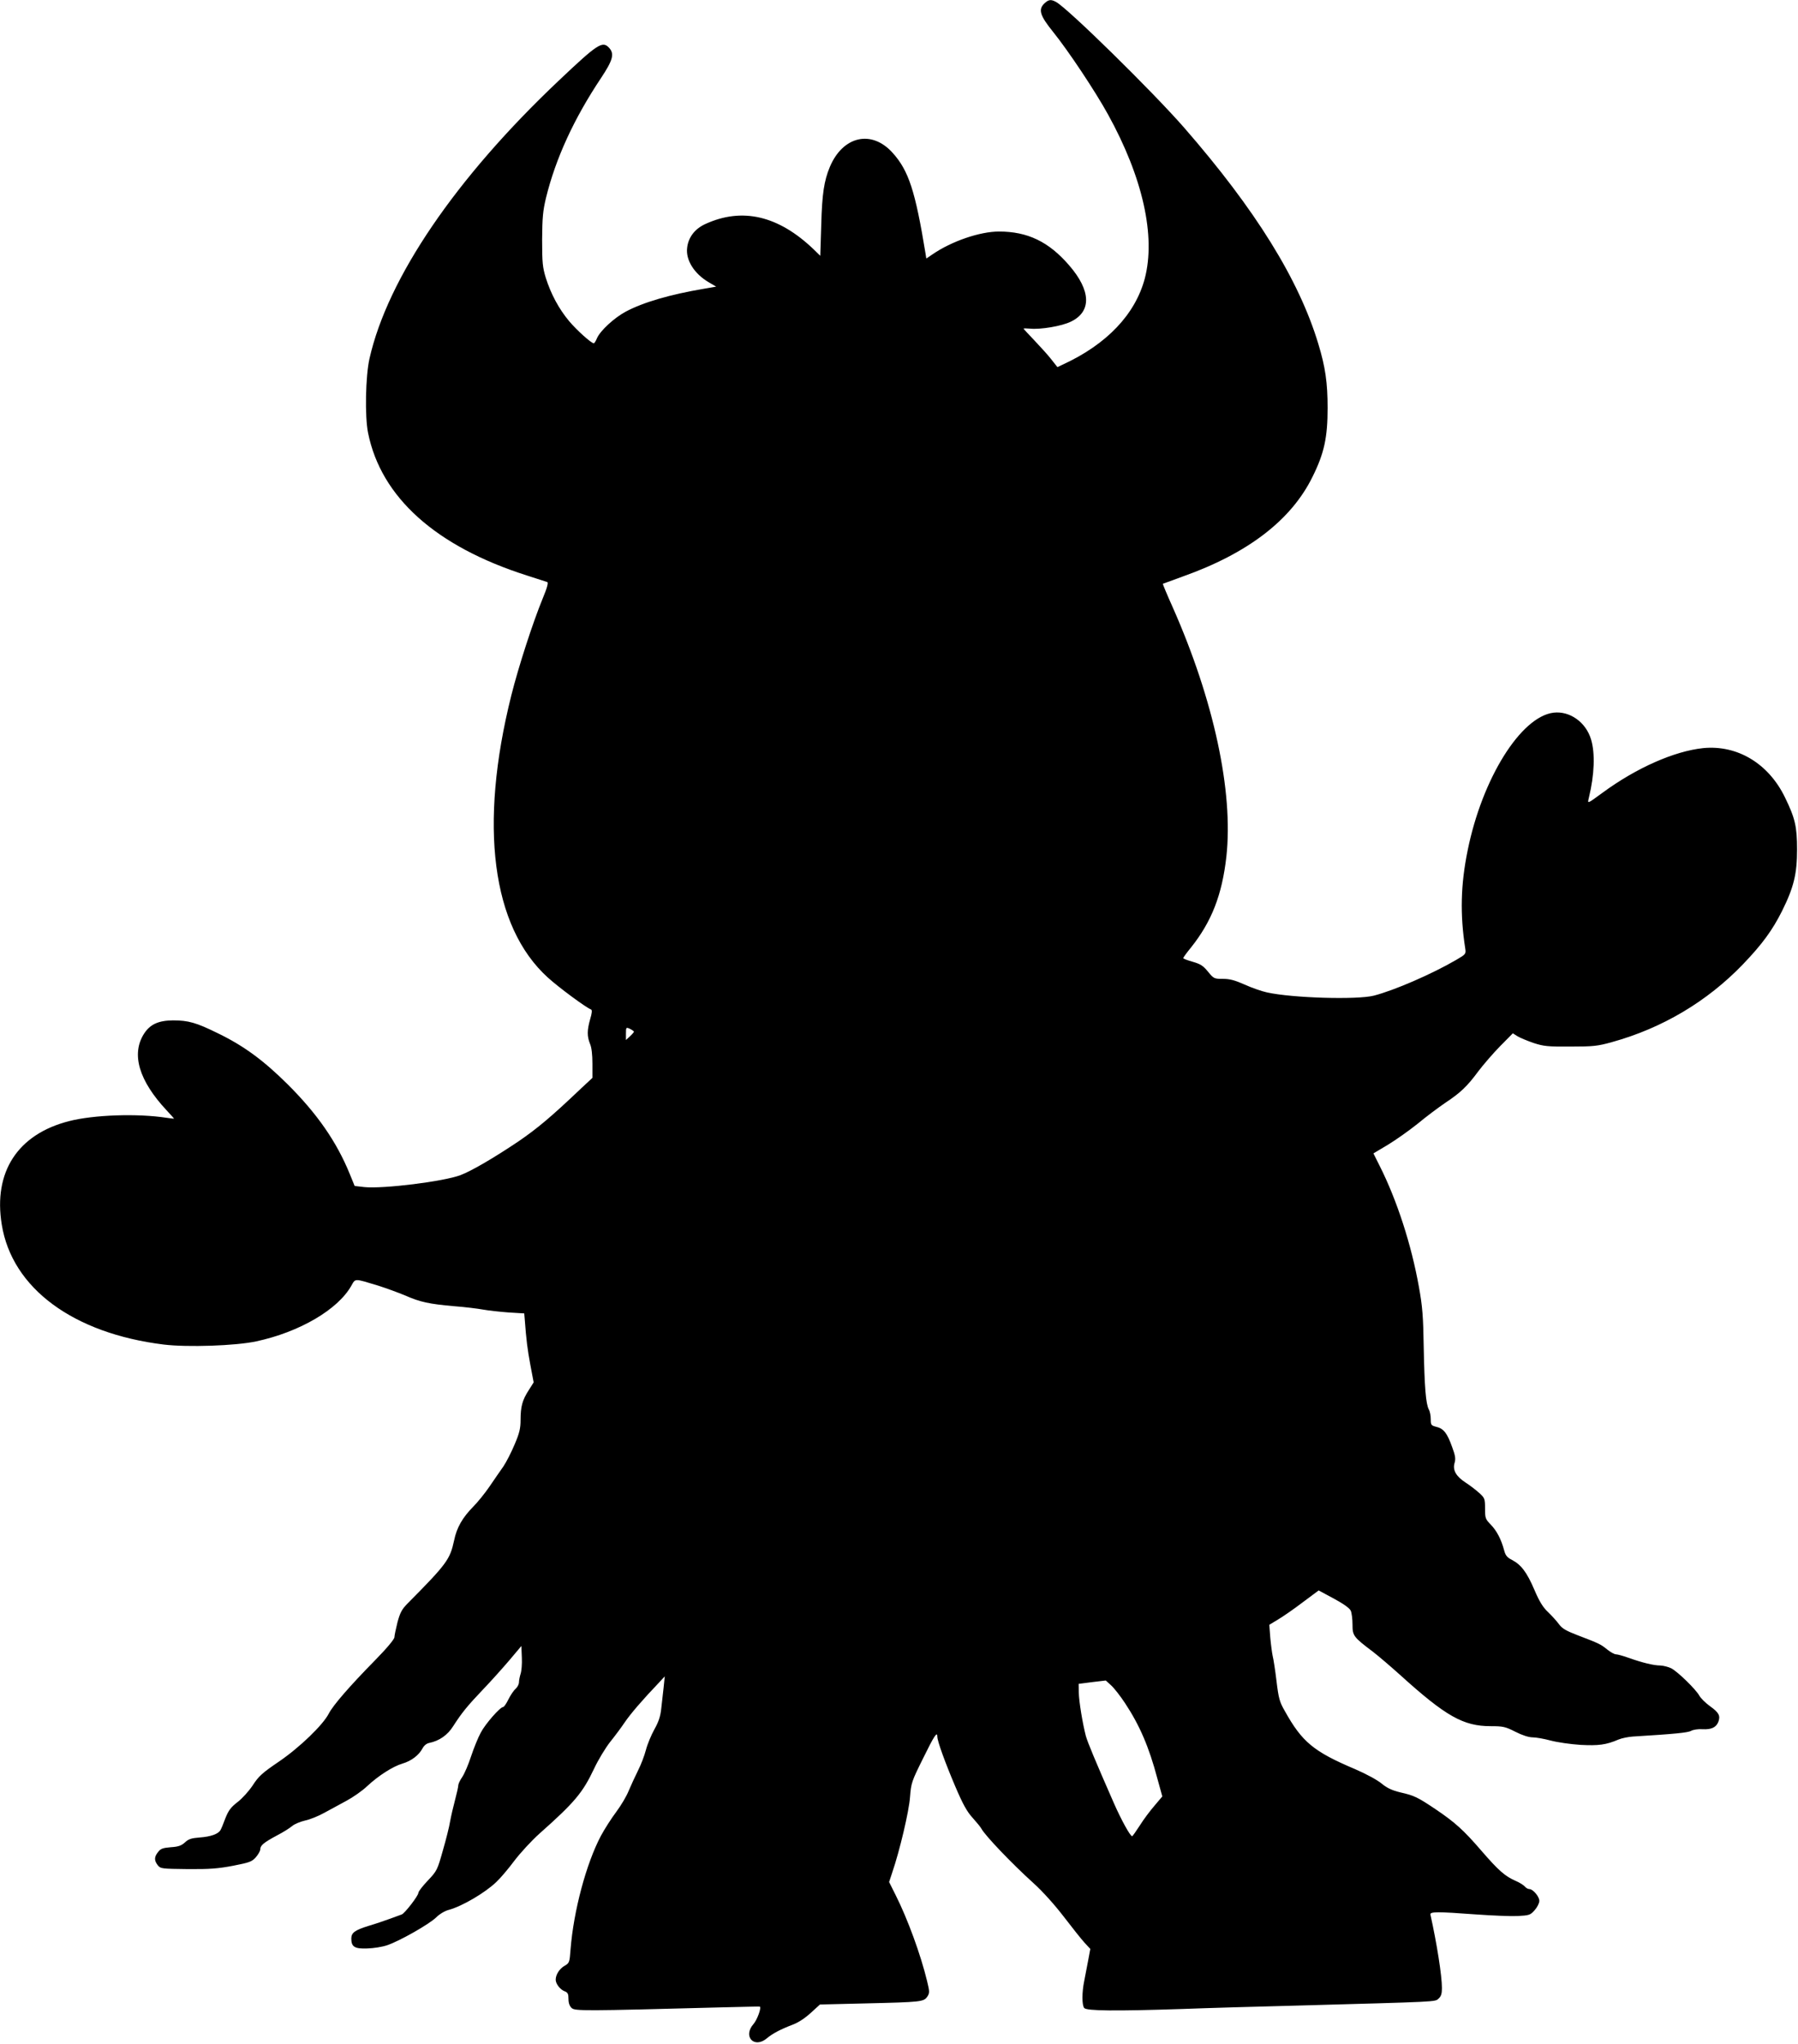 <?xml version="1.0" standalone="no"?>
<!DOCTYPE svg PUBLIC "-//W3C//DTD SVG 20010904//EN"
 "http://www.w3.org/TR/2001/REC-SVG-20010904/DTD/svg10.dtd">
<svg version="1.0" xmlns="http://www.w3.org/2000/svg"
 width="1126pt" height="1280pt" viewBox="0 0 1126 1280"
 preserveAspectRatio="xMidYMid meet">
<g transform="translate(0,1280) scale(0.1,-0.1)"
fill="#000000" stroke="none">
<path d="M6542 12780 c-42 -39 -30 -77 54 -181 95 -118 262 -369 342 -514 219
-396 301 -764 231 -1030 -60 -224 -238 -411 -511 -537 l-36 -17 -37 47 c-20
26 -68 79 -106 119 -38 40 -69 73 -69 75 0 2 18 2 40 0 66 -7 201 16 257 44
130 63 126 194 -12 353 -128 148 -260 211 -439 211 -120 0 -298 -61 -418 -144
l-37 -25 -5 32 c-64 390 -105 518 -206 630 -131 146 -311 106 -393 -88 -36
-86 -49 -169 -54 -363 l-6 -194 -41 40 c-221 212 -448 265 -679 159 -66 -30
-107 -84 -114 -150 -9 -76 45 -162 136 -215 l46 -27 -75 -13 c-213 -36 -382
-85 -492 -144 -71 -38 -158 -118 -179 -165 -7 -18 -17 -33 -20 -33 -16 0 -107
82 -155 139 -65 78 -114 170 -146 271 -20 66 -23 94 -23 240 1 138 5 180 24
260 61 249 176 498 344 750 75 113 86 152 52 190 -42 46 -71 27 -317 -206
-644 -609 -1070 -1235 -1184 -1739 -25 -110 -30 -364 -9 -466 81 -403 424
-711 995 -893 63 -20 120 -39 127 -41 8 -3 0 -35 -28 -102 -63 -153 -153 -432
-197 -608 -204 -815 -122 -1448 228 -1766 69 -63 244 -192 272 -201 7 -3 5
-24 -6 -60 -20 -70 -20 -108 -1 -155 10 -22 15 -68 15 -124 l0 -89 -73 -68
c-185 -176 -272 -249 -392 -331 -152 -102 -292 -184 -361 -210 -105 -40 -484
-87 -602 -75 l-61 7 -31 76 c-82 201 -204 377 -389 561 -151 150 -275 241
-436 319 -136 67 -185 81 -282 81 -92 -1 -144 -25 -182 -85 -80 -127 -31 -293
143 -479 25 -27 46 -50 46 -51 0 -1 -21 1 -47 5 -180 28 -456 19 -611 -21
-321 -82 -475 -318 -421 -648 64 -398 447 -681 1014 -751 148 -18 451 -8 580
20 271 58 511 199 595 348 27 47 16 47 168 1 50 -16 127 -44 170 -62 93 -41
148 -53 307 -67 66 -5 147 -15 180 -21 33 -6 105 -14 159 -18 l99 -6 3 -35
c10 -134 17 -188 35 -286 l21 -111 -31 -49 c-40 -62 -51 -103 -51 -186 0 -53
-7 -83 -37 -153 -20 -48 -52 -111 -71 -139 -20 -28 -59 -85 -87 -126 -28 -41
-74 -98 -102 -126 -67 -68 -103 -131 -119 -210 -26 -120 -44 -146 -295 -399
-32 -33 -44 -55 -60 -115 -10 -40 -19 -83 -19 -93 0 -12 -49 -71 -123 -146
-160 -163 -261 -280 -288 -332 -36 -71 -183 -213 -314 -302 -103 -70 -126 -91
-162 -147 -24 -36 -66 -83 -95 -105 -43 -33 -57 -53 -76 -100 -12 -33 -26 -67
-31 -75 -13 -25 -61 -42 -130 -47 -53 -4 -71 -10 -93 -31 -22 -20 -41 -27 -88
-30 -50 -4 -64 -9 -80 -30 -25 -31 -25 -53 -2 -83 18 -22 25 -22 188 -24 138
-1 190 3 284 21 102 20 117 25 142 53 15 17 28 40 28 50 0 24 21 42 105 87 39
20 81 47 95 59 14 12 50 27 80 34 30 6 84 28 120 48 36 20 99 54 140 76 41 22
100 63 130 92 70 65 160 123 221 141 55 16 103 53 125 95 9 17 25 31 42 34 63
13 115 49 150 105 54 84 88 126 187 230 50 52 124 135 165 183 l75 89 3 -73
c2 -39 -2 -85 -8 -102 -5 -16 -10 -40 -10 -52 0 -12 -9 -30 -21 -41 -12 -10
-32 -40 -45 -66 -13 -27 -28 -48 -33 -48 -19 0 -111 -105 -140 -160 -17 -31
-44 -98 -61 -149 -16 -50 -41 -108 -55 -129 -14 -20 -25 -44 -25 -52 0 -9 -9
-50 -20 -91 -11 -41 -25 -101 -31 -134 -5 -33 -26 -116 -46 -185 -34 -121 -37
-127 -94 -187 -32 -34 -59 -68 -59 -77 0 -18 -86 -129 -104 -135 -6 -2 -38
-14 -71 -26 -33 -12 -94 -33 -135 -45 -87 -27 -110 -43 -110 -80 0 -52 21 -65
100 -62 40 1 95 10 124 20 78 26 264 132 307 174 22 22 56 42 81 48 83 23 225
106 296 174 24 22 75 82 113 133 38 50 108 126 156 169 222 197 272 257 343
407 26 56 72 131 100 167 29 36 71 92 93 125 37 54 109 138 214 248 l36 39 -7
-69 c-4 -37 -11 -97 -15 -133 -5 -48 -16 -82 -43 -130 -20 -36 -44 -94 -53
-129 -9 -35 -31 -93 -50 -130 -18 -36 -44 -93 -58 -126 -13 -33 -48 -92 -78
-132 -30 -40 -73 -107 -96 -150 -92 -174 -171 -470 -190 -711 -6 -82 -7 -85
-38 -103 -32 -19 -55 -55 -55 -87 0 -25 28 -62 56 -72 20 -8 24 -17 24 -48 0
-26 7 -45 20 -57 21 -19 72 -19 935 4 132 3 241 6 243 5 12 -6 -16 -82 -39
-109 -69 -78 4 -156 83 -90 37 31 87 57 163 86 35 13 77 41 113 74 l57 52 290
7 c344 8 360 10 382 42 15 23 15 31 -1 97 -40 166 -122 390 -197 539 l-41 82
20 61 c46 134 105 383 111 472 7 88 10 97 82 242 70 143 89 171 89 135 0 -28
50 -165 113 -313 47 -110 73 -157 108 -195 25 -28 50 -58 55 -68 24 -44 190
-218 325 -340 59 -53 133 -136 190 -210 52 -68 110 -141 130 -163 l37 -40 -14
-75 c-8 -41 -19 -97 -24 -125 -15 -72 -15 -152 0 -170 15 -18 189 -20 615 -6
154 6 474 15 710 21 904 25 871 23 894 44 16 14 21 31 21 66 0 78 -32 280 -72
460 -4 19 43 19 287 1 99 -7 215 -12 259 -10 73 4 80 6 107 37 16 18 29 44 29
58 0 27 -40 74 -63 74 -8 0 -21 7 -28 16 -8 9 -33 25 -57 35 -66 29 -106 63
-214 188 -112 130 -165 178 -288 261 -113 76 -135 86 -219 105 -53 13 -82 26
-118 55 -27 23 -98 61 -167 91 -260 110 -332 170 -440 364 -33 57 -39 80 -52
188 -8 67 -19 138 -24 157 -4 19 -11 71 -15 115 l-6 80 53 32 c29 17 99 65
154 107 l102 76 95 -51 c61 -33 99 -60 106 -76 6 -13 11 -52 11 -87 0 -70 6
-78 128 -170 35 -27 111 -92 170 -145 286 -259 396 -321 567 -321 78 0 92 -3
155 -35 43 -22 84 -35 108 -35 21 0 72 -9 113 -20 41 -11 124 -23 186 -27 113
-6 161 0 238 33 21 9 62 17 90 19 261 16 345 24 366 36 13 7 44 12 71 10 55
-3 85 11 99 46 14 38 4 58 -52 98 -28 20 -58 50 -67 66 -22 40 -134 149 -175
171 -18 9 -49 17 -69 18 -41 0 -112 17 -202 49 -33 12 -67 21 -76 21 -10 0
-35 14 -56 31 -41 33 -47 36 -188 90 -70 27 -94 41 -114 69 -14 19 -45 53 -68
75 -31 29 -54 66 -85 139 -47 110 -83 157 -140 187 -30 15 -41 28 -49 59 -19
71 -47 124 -84 162 -34 35 -36 41 -36 101 0 62 -2 66 -37 98 -21 19 -59 48
-84 64 -60 39 -83 78 -70 123 8 26 5 46 -15 100 -31 87 -53 115 -97 126 -35 9
-37 12 -37 48 0 22 -5 49 -12 61 -19 36 -27 141 -32 387 -3 196 -8 259 -30
380 -47 264 -137 543 -247 761 l-38 76 89 53 c48 29 132 88 187 132 54 45 132
103 173 131 97 64 139 105 207 197 31 41 92 112 136 157 l81 82 30 -19 c17
-10 63 -29 101 -42 62 -20 88 -23 230 -22 143 0 171 3 260 28 315 87 597 255
820 487 120 125 185 214 245 334 74 149 94 233 94 385 0 143 -12 196 -76 327
-103 212 -298 329 -512 308 -181 -19 -419 -124 -631 -280 -99 -72 -94 -71 -84
-27 34 140 39 275 13 361 -32 108 -133 180 -235 168 -205 -25 -447 -412 -538
-863 -44 -215 -48 -402 -15 -614 5 -34 4 -36 -58 -72 -151 -88 -386 -190 -514
-223 -105 -27 -511 -15 -669 20 -33 7 -96 29 -140 49 -61 27 -93 36 -136 36
-55 0 -58 1 -94 45 -30 37 -47 48 -96 62 -32 9 -59 19 -59 23 0 4 22 34 49 67
129 162 194 329 221 568 45 407 -79 982 -336 1562 -36 80 -63 146 -62 147 2 1
57 21 123 45 409 145 682 354 815 626 73 147 94 246 94 430 0 159 -14 256 -58
401 -121 402 -393 841 -840 1354 -200 229 -731 750 -803 788 -31 17 -46 15
-71 -8z m-2572 -6441 c0 -3 -11 -16 -25 -29 l-25 -23 0 40 c0 40 1 41 25 30
14 -7 25 -15 25 -18z m3075 -4204 c92 -139 151 -276 203 -473 l31 -112 -49
-58 c-27 -31 -69 -87 -92 -124 -24 -37 -45 -67 -48 -67 -12 0 -68 102 -113
204 -116 264 -166 384 -177 424 -20 77 -43 215 -44 271 l-1 55 85 11 85 10 33
-30 c19 -17 58 -67 87 -111z"/>
</g>
</svg>
